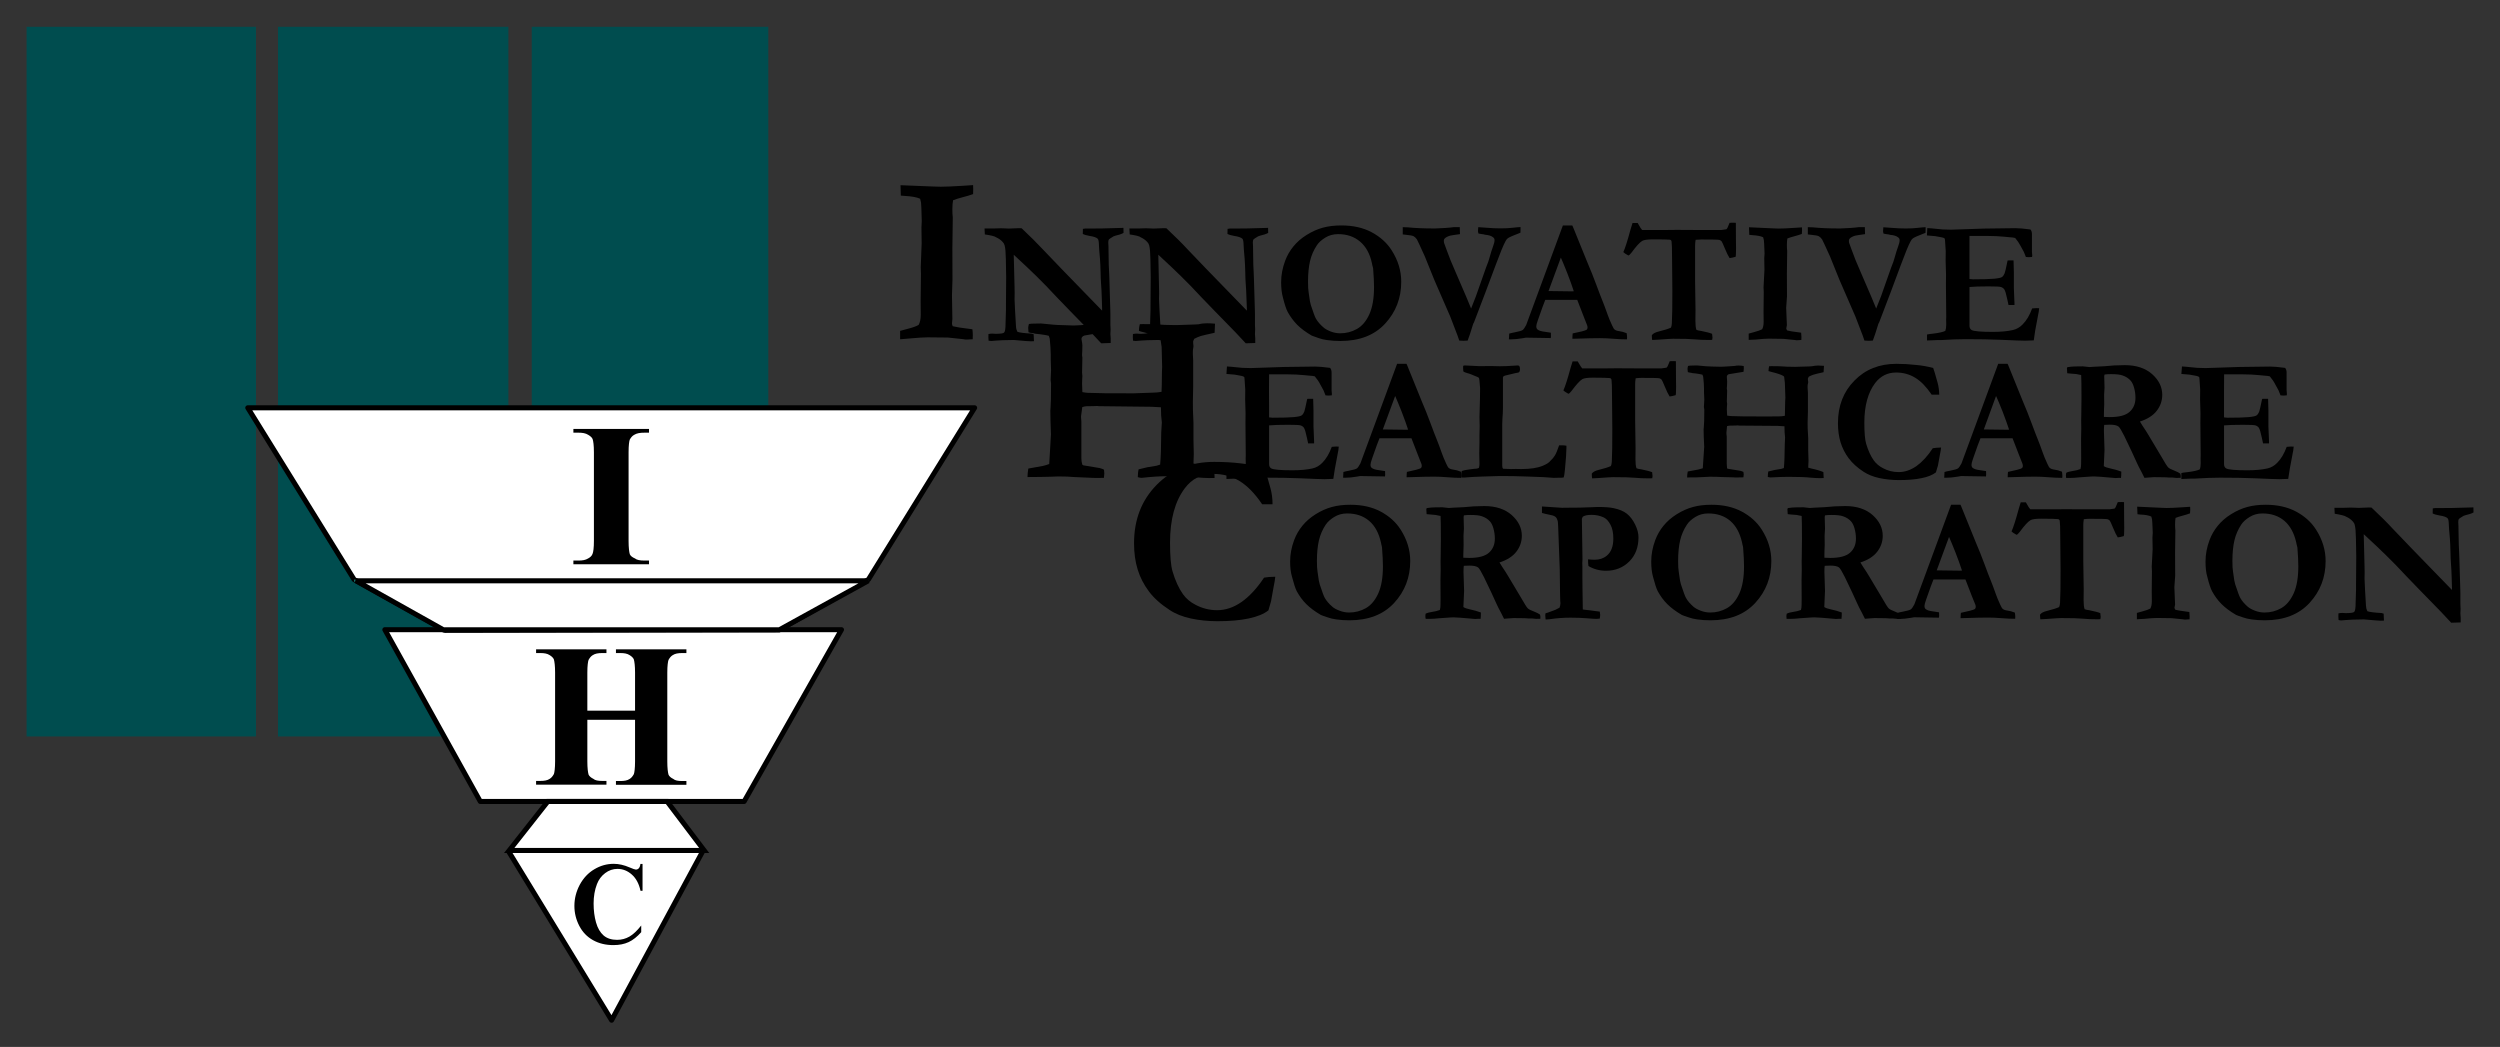 <?xml version="1.0" encoding="utf-8"?>
<!-- Generator: Adobe Illustrator 25.2.1, SVG Export Plug-In . SVG Version: 6.00 Build 0)  -->
<svg version="1.1" xmlns="http://www.w3.org/2000/svg" xmlns:xlink="http://www.w3.org/1999/xlink" x="0px" y="0px"
	 viewBox="0 0 247.3 103.56" style="enable-background:new 0 0 247.3 103.56;" xml:space="preserve">
<rect x="0" y="0" width="247.3" height="103.56" fill="#333333" stroke="none"/>
<style type="text/css">
	.st0{fill:#004D4F;}
	
		.st1{fill-rule:evenodd;clip-rule:evenodd;fill:#FFFFFF;stroke:#000000;stroke-width:0.5;stroke-linejoin:round;stroke-miterlimit:2.613;}
	.st2{fill:none;stroke:#1D7F78;stroke-width:0.216;stroke-linejoin:round;stroke-miterlimit:2.613;}
	.st3{fill-rule:evenodd;clip-rule:evenodd;}
	.st4{fill:none;stroke:#009BC0;stroke-width:0.216;stroke-linejoin:round;stroke-miterlimit:2.613;}
	.st5{fill-rule:evenodd;clip-rule:evenodd;fill:#FFFFFF;stroke:#000000;stroke-width:0.5;stroke-miterlimit:2.613;}
</style>
<g id="temp">
</g>
<g id="Layer_1">
	<g>
		<g>
			<rect x="2.63" y="2.65" class="st0" width="22.69" height="70.2"/>
			<rect x="27.5" y="2.65" class="st0" width="22.79" height="70.2"/>
			<rect x="52.6" y="2.65" class="st0" width="23.4" height="70.2"/>
		</g>
		<polygon class="st1" points="54.35,79.28 65.75,79.23 69.55,84.14 60.5,100.92 50.36,84.3 54.35,79.28 		"/>
		<polygon class="st1" points="38.07,62.29 83.24,62.29 73.61,79.28 47.51,79.28 38.07,62.29 		"/>
		<polygon class="st1" points="24.51,40.34 96.41,40.34 85.9,57.33 77.09,62.29 44.02,62.35 35.03,57.33 24.51,40.34 		"/>
		<line class="st2" x1="35.03" y1="57.44" x2="85.9" y2="57.49"/>
		<path class="st3" d="M64.2,55.45v0.37h-7.48v-0.37h0.51c0.38,0,0.7-0.05,0.95-0.21c0.19-0.1,0.38-0.26,0.44-0.47
			c0.07-0.16,0.13-0.58,0.13-1.26v-8.78c0-0.68-0.06-1.1-0.13-1.3c-0.06-0.16-0.25-0.31-0.44-0.42c-0.25-0.16-0.57-0.21-0.95-0.21
			h-0.51v-0.37h7.48v0.37h-0.44c-0.45,0-0.76,0.05-1.02,0.21c-0.19,0.1-0.32,0.26-0.44,0.47c-0.06,0.15-0.12,0.57-0.12,1.25v8.78
			c0,0.68,0.06,1.1,0.12,1.31c0.06,0.16,0.25,0.31,0.51,0.42c0.19,0.16,0.51,0.21,0.95,0.21H64.2L64.2,55.45z"/>
		<path class="st3" d="M58.1,71.18v4.13c0,0.68,0.06,1.1,0.12,1.31c0.06,0.15,0.24,0.31,0.47,0.42c0.18,0.16,0.47,0.21,0.89,0.21
			h0.41v0.37h-6.96v-0.37h0.41c0.41,0,0.71-0.05,0.94-0.21c0.18-0.11,0.29-0.26,0.41-0.47c0.06-0.16,0.12-0.58,0.12-1.25v-8.78
			c0-0.68-0.06-1.1-0.12-1.31c-0.06-0.16-0.23-0.31-0.41-0.42c-0.24-0.16-0.53-0.21-0.94-0.21h-0.41v-0.37h6.96v0.37h-0.41
			c-0.41,0-0.71,0.05-0.95,0.21c-0.18,0.11-0.29,0.26-0.41,0.47c-0.06,0.16-0.12,0.58-0.12,1.26v3.76h4.72v-3.76
			c0-0.68-0.06-1.1-0.12-1.31c-0.06-0.16-0.23-0.31-0.41-0.42c-0.24-0.16-0.53-0.21-0.94-0.21h-0.42v-0.37h6.97v0.37h-0.41
			c-0.41,0-0.71,0.05-0.95,0.21c-0.18,0.11-0.29,0.26-0.41,0.47c-0.06,0.16-0.12,0.58-0.12,1.26v8.78c0,0.68,0.06,1.1,0.12,1.31
			c0.06,0.15,0.23,0.31,0.47,0.42c0.18,0.16,0.47,0.21,0.89,0.21h0.41v0.37h-6.97v-0.37h0.42c0.41,0,0.71-0.05,0.94-0.21
			c0.18-0.11,0.29-0.26,0.41-0.47c0.06-0.16,0.12-0.58,0.12-1.25v-4.13H58.1L58.1,71.18z"/>
		<line class="st4" x1="50.49" y1="84.19" x2="69.49" y2="84.19"/>
		<path d="M63.56,85.45v2.67h-0.2c-0.15-0.7-0.44-1.24-0.86-1.61c-0.42-0.37-0.89-0.56-1.42-0.56c-0.44,0-0.85,0.14-1.22,0.42
			c-0.37,0.28-0.64,0.64-0.81,1.09c-0.22,0.57-0.33,1.21-0.33,1.91c0,0.69,0.08,1.32,0.24,1.88c0.16,0.57,0.41,0.99,0.75,1.29
			c0.34,0.29,0.79,0.43,1.33,0.43c0.45,0,0.85-0.11,1.22-0.32c0.37-0.21,0.76-0.58,1.17-1.1v0.66c-0.4,0.45-0.81,0.78-1.24,0.98
			c-0.43,0.2-0.93,0.3-1.51,0.3c-0.76,0-1.43-0.16-2.02-0.49c-0.59-0.33-1.04-0.8-1.36-1.42c-0.32-0.62-0.48-1.27-0.48-1.97
			c0-0.73,0.18-1.43,0.53-2.09c0.36-0.66,0.83-1.17,1.44-1.53c0.6-0.36,1.24-0.54,1.92-0.54c0.5,0,1.03,0.12,1.58,0.36
			c0.32,0.14,0.53,0.21,0.61,0.21c0.11,0,0.21-0.04,0.29-0.13c0.08-0.09,0.14-0.23,0.16-0.43H63.56z"/>
		<polygon class="st5" points="35.21,57.45 85.89,57.45 77.09,62.3 43.86,62.3 35.21,57.45 		"/>
		<polygon class="st5" points="50.37,84.13 69.66,84.13 65.99,79.28 54.19,79.28 50.37,84.13 		"/>
		<g>
			<path d="M89.04,33.56v-0.83c0.15-0.05,0.4-0.11,0.74-0.2c0.48-0.12,0.85-0.25,1.09-0.39c0.14-0.24,0.21-0.58,0.21-1.01
				l-0.01-1.38l0.03-2.67l-0.02-0.63c0.06-1.55,0.09-2.34,0.09-2.39l-0.02-1.56l0.03-0.63l-0.04-1.33l-0.03-0.5
				c-0.01-0.08-0.04-0.2-0.09-0.38c-0.31-0.15-0.82-0.24-1.51-0.28c-0.17-0.01-0.3-0.02-0.4-0.03l-0.03-1.03l3.24,0.13
				c0.4,0.01,0.65,0.02,0.75,0.02c0.45,0,1.16-0.03,2.14-0.09c0.55-0.04,0.9-0.06,1.05-0.07c0,0.15,0.01,0.27,0.01,0.38
				c0,0.13,0,0.3-0.01,0.51c-0.3,0.11-0.64,0.21-1.03,0.31c-0.39,0.1-0.7,0.2-0.95,0.3c-0.04,0.2-0.07,0.5-0.07,0.88
				c0,0.34,0.01,0.61,0.04,0.82c-0.02,1.32-0.04,2.34-0.04,3.04l0.01,3.09l-0.05,1.57l0.04,2.34L94.17,32
				c0,0.06,0.02,0.15,0.07,0.27c0.46,0.1,0.88,0.17,1.26,0.21c0.07,0.01,0.3,0.04,0.69,0.09c0.03,0.23,0.04,0.43,0.04,0.59
				c0,0.09,0,0.22-0.01,0.4c-0.1,0-0.17,0-0.23,0.01c-0.24,0.02-0.38,0.02-0.42,0.02c-0.05,0-0.15-0.01-0.29-0.04
				c-0.11-0.01-0.61-0.07-1.51-0.16l-2.01-0.02c-0.4,0-0.98,0.04-1.75,0.11C89.52,33.53,89.19,33.55,89.04,33.56z"/>
			<path d="M97.42,23.19l-0.03-0.59h0.7h0.24c0.33-0.01,0.56-0.02,0.69-0.02c0.06,0,0.26,0.01,0.58,0.02
				c0.07,0.01,0.13,0.01,0.18,0.01c0.05,0,0.22-0.01,0.52-0.02c0.3-0.02,0.46-0.02,0.5-0.02c0.06,0,0.14,0,0.26,0.01
				c0.85,0.8,1.54,1.49,2.08,2.07c0.54,0.58,2.5,2.61,5.88,6.08V30.5l-0.03-1c-0.02-0.59-0.04-1.05-0.07-1.39
				c-0.03-0.34-0.04-0.75-0.05-1.22c-0.01-0.47-0.03-0.9-0.06-1.29c-0.07-0.75-0.1-1.19-0.1-1.3c-0.01-0.37-0.04-0.6-0.12-0.68
				c-0.12-0.12-0.38-0.22-0.8-0.28c-0.3-0.05-0.53-0.12-0.68-0.2l0.01-0.5l0.21-0.03l1.63-0.01l1.82-0.05
				c0.12-0.01,0.24-0.01,0.35-0.01l0.01,0.5c-0.13,0.07-0.25,0.12-0.38,0.16c-0.35,0.09-0.55,0.15-0.61,0.18
				c-0.28,0.17-0.43,0.27-0.45,0.3c-0.05,0.07-0.07,0.18-0.07,0.32c0,0.04,0.01,0.16,0.02,0.36c0,0.1,0.01,0.34,0.01,0.72
				c0,0.83,0.03,1.49,0.06,1.98c0.01,0.15,0.02,0.33,0.02,0.53l0.09,3.03c0,0.21,0.01,0.36,0.01,0.45v1.06l0.02,0.45l-0.02,0.47
				c0.02,0.24,0.03,0.38,0.03,0.42v0.46l-0.94,0.03l-0.99-1.06l-2.02-2.07l-1.41-1.46l-1.04-1.1c-0.67-0.69-1.29-1.29-1.84-1.81
				l-1.35-1.26l0.08,3.19c0,0.19,0.01,0.39,0.01,0.6l-0.01,0.61l0.05,1.12c0.02,0.47,0.05,0.98,0.09,1.53
				c0.01,0.15,0.02,0.25,0.04,0.31c0.02,0.06,0.05,0.15,0.1,0.26c0.21,0.08,0.68,0.14,1.4,0.18c0.05,0.01,0.12,0.03,0.21,0.06
				l0.03,0.69l-0.32,0.01c-0.18,0-0.73-0.04-1.67-0.13c-0.88,0.01-1.46,0.03-1.75,0.06c-0.29,0.03-0.45,0.04-0.48,0.04
				c-0.07,0-0.16-0.01-0.27-0.03c-0.01-0.13-0.02-0.25-0.02-0.35c0-0.06,0-0.17,0.01-0.31c0.16-0.03,0.28-0.04,0.38-0.04
				c0.03,0,0.14,0.01,0.32,0.02c0.47,0,0.75-0.04,0.83-0.11c0.09-0.07,0.13-0.26,0.15-0.58c0.03-0.91,0.05-1.46,0.05-1.67v-0.47
				l0.02-2.79l-0.03-1.74c-0.01-0.66-0.05-1.12-0.12-1.38c-0.03-0.13-0.1-0.25-0.19-0.34c-0.19-0.21-0.41-0.36-0.64-0.46
				C98.39,23.36,98.02,23.28,97.42,23.19z"/>
			<path d="M111.75,23.19l-0.03-0.59h0.7h0.24c0.33-0.01,0.56-0.02,0.68-0.02c0.07,0,0.26,0.01,0.58,0.02
				c0.07,0.01,0.13,0.01,0.18,0.01c0.05,0,0.22-0.01,0.52-0.02c0.3-0.02,0.46-0.02,0.5-0.02c0.06,0,0.15,0,0.26,0.01
				c0.85,0.8,1.55,1.49,2.08,2.07c0.54,0.58,2.5,2.61,5.88,6.08V30.5l-0.04-1c-0.02-0.59-0.04-1.05-0.07-1.39
				c-0.03-0.34-0.04-0.75-0.05-1.22c-0.01-0.47-0.03-0.9-0.06-1.29c-0.07-0.75-0.1-1.19-0.1-1.3c-0.01-0.37-0.04-0.6-0.12-0.68
				c-0.12-0.12-0.38-0.22-0.8-0.28c-0.3-0.05-0.53-0.12-0.68-0.2l0.01-0.5l0.21-0.03l1.63-0.01l1.82-0.05
				c0.12-0.01,0.24-0.01,0.35-0.01l0.01,0.5c-0.13,0.07-0.26,0.12-0.39,0.16c-0.35,0.09-0.55,0.15-0.61,0.18
				c-0.28,0.17-0.43,0.27-0.45,0.3c-0.05,0.07-0.07,0.18-0.07,0.32c0,0.04,0.01,0.16,0.02,0.36c0,0.1,0.01,0.34,0.01,0.72
				c0,0.83,0.03,1.49,0.06,1.98c0.01,0.15,0.02,0.33,0.02,0.53l0.09,3.03c0,0.21,0.01,0.36,0.01,0.45v1.06l0.02,0.45l-0.02,0.47
				c0.02,0.24,0.03,0.38,0.03,0.42v0.46l-0.94,0.03l-0.99-1.06l-2.02-2.07l-1.41-1.46l-1.04-1.1c-0.68-0.69-1.29-1.29-1.84-1.81
				l-1.35-1.26l0.07,3.19c0.01,0.19,0.01,0.39,0.01,0.6l-0.01,0.61l0.05,1.12c0.02,0.47,0.05,0.98,0.09,1.53
				c0.01,0.15,0.02,0.25,0.04,0.31c0.02,0.06,0.05,0.15,0.1,0.26c0.21,0.08,0.68,0.14,1.4,0.18c0.05,0.01,0.12,0.03,0.21,0.06
				l0.03,0.69l-0.32,0.01c-0.18,0-0.73-0.04-1.67-0.13c-0.88,0.01-1.46,0.03-1.75,0.06c-0.29,0.03-0.45,0.04-0.48,0.04
				c-0.07,0-0.16-0.01-0.27-0.03c-0.01-0.13-0.02-0.25-0.02-0.35c0-0.06,0-0.17,0.01-0.31c0.15-0.03,0.28-0.04,0.38-0.04
				c0.03,0,0.14,0.01,0.33,0.02c0.47,0,0.74-0.04,0.83-0.11c0.09-0.07,0.13-0.26,0.15-0.58c0.03-0.91,0.05-1.46,0.05-1.67v-0.47
				l0.02-2.79l-0.03-1.74c-0.01-0.66-0.05-1.12-0.12-1.38c-0.03-0.13-0.1-0.25-0.19-0.34c-0.19-0.21-0.41-0.36-0.64-0.46
				C112.72,23.36,112.35,23.28,111.75,23.19z"/>
			<path d="M126.73,27.92c0-0.71,0.13-1.41,0.4-2.13c0.19-0.51,0.46-0.98,0.81-1.41c0.35-0.43,0.78-0.81,1.31-1.14
				s1.06-0.57,1.61-0.72c0.55-0.15,1.16-0.22,1.83-0.22c1.15,0,2.14,0.22,2.99,0.67c0.84,0.45,1.51,1.04,1.99,1.8
				c0.63,0.99,0.94,2.02,0.94,3.1c0,1.61-0.53,2.99-1.59,4.14c-1.06,1.15-2.54,1.72-4.43,1.72c-0.47,0-0.91-0.03-1.32-0.09
				c-0.31-0.04-0.58-0.11-0.81-0.19c-0.42-0.14-0.65-0.23-0.7-0.25c-0.6-0.35-1.08-0.71-1.45-1.08c-0.36-0.37-0.67-0.79-0.93-1.26
				c-0.14-0.26-0.3-0.73-0.47-1.42C126.79,29.02,126.73,28.51,126.73,27.92z M132.36,23.16c-0.48,0-0.9,0.12-1.27,0.35
				c-0.37,0.23-0.65,0.48-0.83,0.76c-0.31,0.47-0.54,0.99-0.67,1.55c-0.13,0.56-0.2,1.24-0.2,2.04c0,0.49,0.02,0.84,0.06,1.05
				c0.01,0.07,0.03,0.18,0.05,0.35c0.05,0.42,0.11,0.73,0.17,0.92c0.24,0.72,0.4,1.17,0.5,1.34c0.17,0.29,0.41,0.58,0.74,0.86
				c0.16,0.15,0.4,0.28,0.72,0.41c0.31,0.12,0.63,0.18,0.94,0.18c0.59,0,1.15-0.14,1.66-0.43c0.51-0.29,0.92-0.77,1.23-1.46
				c0.31-0.69,0.46-1.58,0.46-2.69c0-0.46-0.03-1.07-0.09-1.85l-0.04-0.16c-0.02-0.04-0.04-0.16-0.08-0.35
				c-0.2-0.93-0.59-1.64-1.17-2.13C133.95,23.4,133.23,23.16,132.36,23.16z"/>
			<path d="M138.76,23.19v-0.72c0.29,0.01,0.46,0.01,0.52,0.02c0.68,0.07,1.57,0.11,2.68,0.11c0.17,0,0.5-0.02,1.01-0.05
				c0.37-0.03,0.64-0.05,0.82-0.08h0.61c0.01,0.41,0.02,0.63,0.02,0.69c-0.55,0.08-0.88,0.12-0.97,0.15
				c-0.24,0.07-0.42,0.16-0.54,0.28c-0.06,0.06-0.09,0.14-0.09,0.23c0,0.06,0.01,0.13,0.02,0.19l0.27,0.74
				c0.2,0.58,0.52,1.37,0.96,2.36l0.95,2.2c0.18,0.43,0.35,0.83,0.5,1.21L146,29.3l0.99-2.81l0.23-0.6
				c0.03-0.08,0.06-0.21,0.11-0.36c0.14-0.51,0.26-0.89,0.36-1.15c0.1-0.26,0.15-0.47,0.15-0.64c0-0.11-0.05-0.2-0.16-0.28
				c-0.16-0.13-0.42-0.21-0.78-0.24c-0.08-0.03-0.18-0.05-0.31-0.06c-0.13-0.02-0.24-0.04-0.34-0.06c-0.03-0.11-0.05-0.19-0.05-0.25
				c0-0.07,0.01-0.2,0.03-0.38c0.1,0,0.38,0.02,0.85,0.06c0.47,0.04,0.92,0.06,1.37,0.06c0.46,0,0.85-0.02,1.17-0.06
				c0.32-0.04,0.59-0.06,0.79-0.07v0.26c0,0.07,0,0.16-0.01,0.3c-0.71,0.27-1.12,0.45-1.25,0.55c-0.08,0.06-0.15,0.15-0.22,0.28
				c-0.21,0.38-0.53,1.16-0.96,2.32L146.91,29c-0.1,0.27-0.21,0.56-0.33,0.86c-0.12,0.3-0.24,0.64-0.38,1
				c-0.03,0.09-0.16,0.43-0.39,1.02l-0.08,0.15c-0.24,0.8-0.43,1.35-0.55,1.66c-0.22,0.01-0.35,0.02-0.4,0.02
				c-0.1,0-0.25-0.01-0.43-0.02c-0.06-0.17-0.12-0.34-0.18-0.52c-0.06-0.18-0.3-0.79-0.71-1.85l-1.57-3.61l-0.94-2.33
				c-0.48-1.06-0.74-1.62-0.79-1.7c-0.1-0.14-0.2-0.24-0.32-0.31c-0.12-0.06-0.36-0.11-0.73-0.14L138.76,23.19z"/>
			<path d="M149.26,33.59l0.03-0.59c0.11-0.03,0.29-0.08,0.56-0.13c0.43-0.08,0.69-0.16,0.78-0.23c0.09-0.07,0.2-0.23,0.34-0.49
				l1.67-4.53l1.96-5.32c0.19,0,0.37,0,0.54,0h0.39l0.07,0.15l1.43,3.52c0.32,0.75,0.61,1.47,0.87,2.18
				c0.26,0.7,0.48,1.28,0.66,1.72c0.11,0.27,0.26,0.67,0.45,1.21c0.1,0.29,0.25,0.66,0.45,1.09c0.11,0.24,0.19,0.38,0.25,0.42
				c0.1,0.09,0.26,0.14,0.48,0.17c0.22,0.03,0.46,0.09,0.72,0.2c0.03,0.19,0.04,0.33,0.04,0.42c0,0.04,0,0.1-0.01,0.19
				c-0.41,0-0.85-0.02-1.34-0.06c-0.49-0.04-0.93-0.06-1.32-0.06c-0.43,0-0.75,0-0.94,0.01l-1.4,0.04l-0.4,0.01
				c0-0.18,0.01-0.36,0.03-0.53l0.91-0.2c0.27-0.07,0.43-0.13,0.48-0.17c0.05-0.06,0.08-0.12,0.08-0.2c0-0.07-0.01-0.15-0.04-0.23
				l-0.33-0.84l-0.65-1.68h-3.16c-0.12,0.27-0.36,0.94-0.73,2c-0.11,0.3-0.16,0.51-0.16,0.61c0,0.15,0.04,0.25,0.12,0.32
				c0.13,0.11,0.37,0.19,0.73,0.23c0.05,0.01,0.25,0.04,0.59,0.09c0.01,0.17,0.01,0.29,0.01,0.36c0,0.05-0.01,0.11-0.02,0.17
				c-0.34,0-1.16-0.01-2.46-0.04l-0.34,0.06c-0.41,0.07-0.81,0.11-1.18,0.11H149.26z M153.18,28.79c1.29,0.02,2.05,0.03,2.29,0.03
				l0.21-0.01c-0.16-0.51-0.38-1.1-0.64-1.78c-0.27-0.68-0.48-1.19-0.64-1.55L153.18,28.79z"/>
			<path d="M161.49,22.06h0.51c0.04,0.06,0.07,0.11,0.08,0.14c0.15,0.28,0.27,0.46,0.36,0.55c0.07,0,0.45,0,1.13,0
				c0.42,0,0.8,0,1.13,0h0.16l1-0.01l1.87,0.01h2.55l0.49-0.07c0.07-0.05,0.15-0.19,0.23-0.42c0.02-0.05,0.05-0.12,0.09-0.22
				l0.37-0.01c0.05,0,0.14,0,0.25,0.01c0.01,0.39,0.01,0.99,0.01,1.78l0.01,0.76l-0.01,0.44c0,0.15-0.01,0.28-0.03,0.38
				c-0.23,0.07-0.43,0.11-0.6,0.13c-0.14-0.22-0.3-0.54-0.47-0.96c-0.17-0.42-0.28-0.65-0.32-0.7c-0.07-0.07-0.14-0.12-0.23-0.14
				c-0.13-0.03-0.72-0.04-1.76-0.04c-0.16,0-0.35,0.01-0.58,0.03c-0.03,0.22-0.05,0.4-0.05,0.55v1.14v2.51l0.04,2.71l-0.01,1.11
				c0,0.39,0.03,0.69,0.1,0.89c0.09,0.04,0.25,0.08,0.49,0.11c0.04,0.01,0.25,0.05,0.62,0.14c0.17,0.04,0.31,0.09,0.44,0.14
				c0.03,0.21,0.04,0.33,0.04,0.38c0,0.05-0.01,0.13-0.03,0.22c-0.12,0.01-0.22,0.01-0.29,0.01c-0.57,0-1.05-0.02-1.44-0.06
				c-0.39-0.04-1.11-0.06-2.15-0.06c-0.17,0-0.65,0.03-1.45,0.09c-0.31,0.02-0.52,0.03-0.61,0.03c-0.01-0.08-0.01-0.15-0.02-0.2
				l-0.01-0.2v-0.07c0.12-0.17,0.35-0.29,0.69-0.37c0.57-0.14,0.97-0.27,1.2-0.38c0.05-0.11,0.08-0.25,0.09-0.43
				c0.04-0.68,0.05-1.77,0.05-3.26l-0.03-3.23c0-0.89-0.02-1.43-0.05-1.61c-0.01-0.05-0.03-0.09-0.06-0.12
				c-0.03-0.03-0.07-0.04-0.12-0.05c-0.17-0.02-0.73-0.03-1.68-0.03c-0.52,0-0.87,0.05-1.04,0.15c-0.24,0.14-0.6,0.53-1.07,1.17
				c-0.14,0.18-0.24,0.27-0.31,0.27c-0.26-0.14-0.42-0.25-0.49-0.33c0.17-0.37,0.41-1.11,0.71-2.23
				C161.39,22.4,161.46,22.18,161.49,22.06z"/>
			<path d="M172.98,33.62V33c0.11-0.04,0.29-0.08,0.54-0.15c0.35-0.09,0.62-0.19,0.79-0.28c0.1-0.18,0.15-0.42,0.15-0.73l-0.01-1.01
				l0.02-1.95l-0.02-0.46c0.06-1.13,0.09-1.71,0.09-1.74l-0.02-1.14l0.03-0.46l-0.04-0.97l-0.03-0.37
				c-0.01-0.06-0.03-0.15-0.07-0.27c-0.22-0.11-0.58-0.18-1.08-0.21c-0.12-0.01-0.21-0.02-0.29-0.03l-0.03-0.75l2.37,0.11
				c0.29,0.01,0.47,0.02,0.55,0.02c0.32,0,0.85-0.02,1.56-0.07c0.4-0.03,0.66-0.05,0.76-0.05c0.01,0.11,0.01,0.2,0.01,0.27
				c0,0.1-0.01,0.22-0.02,0.38c-0.22,0.08-0.46,0.16-0.74,0.23c-0.28,0.07-0.51,0.15-0.69,0.22c-0.03,0.15-0.05,0.36-0.05,0.64
				c0,0.25,0.01,0.45,0.03,0.6c-0.02,0.96-0.03,1.7-0.03,2.22l0.01,2.26l-0.08,1.14l0.07,1.71l-0.06,0.33c0,0.04,0.03,0.11,0.09,0.2
				c0.33,0.07,0.62,0.13,0.89,0.15c0.05,0.01,0.21,0.03,0.49,0.07c0.02,0.17,0.03,0.31,0.03,0.43c0,0.06,0,0.16-0.01,0.29
				c-0.07,0-0.12,0-0.16,0.01c-0.18,0.01-0.28,0.02-0.3,0.02c-0.04,0-0.11-0.01-0.21-0.03c-0.08-0.01-0.44-0.05-1.1-0.11l-1.46-0.02
				c-0.29,0-0.71,0.03-1.27,0.09C173.33,33.6,173.09,33.62,172.98,33.62z"/>
			<path d="M178.83,23.19v-0.72c0.29,0.01,0.46,0.01,0.52,0.02c0.68,0.07,1.57,0.11,2.68,0.11c0.17,0,0.5-0.02,1.01-0.05
				c0.37-0.03,0.64-0.05,0.82-0.08h0.61c0.01,0.41,0.02,0.63,0.02,0.69c-0.55,0.08-0.88,0.12-0.97,0.15
				c-0.24,0.07-0.42,0.16-0.54,0.28c-0.06,0.06-0.09,0.14-0.09,0.23c0,0.06,0.01,0.13,0.02,0.19l0.27,0.74
				c0.2,0.58,0.52,1.37,0.96,2.36l0.95,2.2c0.18,0.43,0.35,0.83,0.5,1.21l0.48-1.21l0.99-2.81l0.23-0.6
				c0.03-0.08,0.06-0.21,0.11-0.36c0.14-0.51,0.26-0.89,0.36-1.15c0.1-0.26,0.15-0.47,0.15-0.64c0-0.11-0.05-0.2-0.16-0.28
				c-0.16-0.13-0.42-0.21-0.78-0.24c-0.08-0.03-0.18-0.05-0.31-0.06c-0.13-0.02-0.24-0.04-0.34-0.06c-0.03-0.11-0.05-0.19-0.05-0.25
				c0-0.07,0.01-0.2,0.03-0.38c0.1,0,0.38,0.02,0.85,0.06c0.47,0.04,0.92,0.06,1.37,0.06c0.46,0,0.85-0.02,1.17-0.06
				c0.32-0.04,0.59-0.06,0.79-0.07v0.26c0,0.07,0,0.16-0.01,0.3c-0.71,0.27-1.12,0.45-1.25,0.55c-0.08,0.06-0.15,0.15-0.22,0.28
				c-0.21,0.38-0.53,1.16-0.96,2.32L186.99,29c-0.1,0.27-0.21,0.56-0.33,0.86c-0.12,0.3-0.24,0.64-0.38,1
				c-0.03,0.09-0.16,0.43-0.39,1.02l-0.08,0.15c-0.24,0.8-0.43,1.35-0.55,1.66c-0.22,0.01-0.35,0.02-0.4,0.02
				c-0.1,0-0.25-0.01-0.43-0.02c-0.06-0.17-0.12-0.34-0.18-0.52c-0.06-0.18-0.3-0.79-0.71-1.85l-1.57-3.61l-0.94-2.33
				c-0.48-1.06-0.74-1.62-0.79-1.7c-0.1-0.14-0.2-0.24-0.32-0.31c-0.12-0.06-0.36-0.11-0.73-0.14L178.83,23.19z"/>
			<path d="M190.65,22.56c0.31,0.02,0.59,0.04,0.82,0.07c0.44,0.06,0.94,0.09,1.52,0.09c0.2,0,0.71-0.02,1.53-0.05
				c1.23-0.05,2.34-0.08,3.34-0.08l1.5-0.02c0.34,0,0.83,0.04,1.49,0.13c0.1,0.11,0.15,0.27,0.15,0.46v1.76l0.03,0.35
				c0,0.03-0.01,0.08-0.02,0.15l-0.33,0.02c-0.04,0-0.13-0.01-0.28-0.02c-0.05-0.11-0.12-0.28-0.2-0.5l-0.33-0.6
				c-0.13-0.25-0.3-0.51-0.53-0.78c-0.14-0.04-0.32-0.06-0.53-0.07c-0.05-0.01-0.22-0.02-0.51-0.05c-0.52-0.05-1.07-0.08-1.67-0.08
				c-0.68,0-1.28,0-1.81,0c0,0.14,0,0.71,0,1.71l0,1.46v1.09c0.14,0.02,0.25,0.03,0.35,0.03c0.98,0,1.68-0.02,2.1-0.06
				c0.42-0.04,0.68-0.1,0.77-0.17c0.1-0.07,0.19-0.2,0.26-0.37c0.05-0.13,0.15-0.55,0.29-1.26l0.11-0.01h0.48
				c0.02,0.51,0.03,0.89,0.03,1.16c0,0.6,0,0.99,0,1.16c0,0.17,0,0.31,0,0.4c0,0.15,0.01,0.4,0.03,0.74
				c0.02,0.34,0.03,0.59,0.03,0.76v0.19h-0.59c-0.02-0.09-0.06-0.28-0.12-0.56c-0.11-0.53-0.21-0.86-0.3-0.99
				c-0.07-0.1-0.18-0.18-0.33-0.23c-0.11-0.04-0.52-0.06-1.23-0.06c-0.84,0-1.46,0.02-1.88,0.06c0,0.15,0,0.24,0,0.29
				c0,0.68,0,1.24,0,1.69v1.84c0,0.21,0.07,0.36,0.22,0.44c0.23,0.12,0.93,0.18,2.09,0.18c0.77,0,1.43-0.06,1.97-0.18
				c0.37-0.08,0.7-0.27,0.98-0.56c0.38-0.38,0.69-0.9,0.94-1.58c0.17-0.02,0.31-0.03,0.42-0.03c0.06,0,0.15,0,0.27,0.01
				c-0.02,0.14-0.03,0.26-0.04,0.36l-0.05,0.25l-0.3,1.6l-0.14,0.97c-0.36,0.02-0.65,0.03-0.86,0.03c-0.31,0-1.14-0.03-2.48-0.09
				c-0.95-0.04-2.09-0.06-3.42-0.06c-0.66,0-1.48,0.03-2.45,0.09h-0.35l-1,0.04v-0.59c0.1-0.03,0.31-0.06,0.62-0.09
				c0.57-0.07,0.97-0.16,1.19-0.27c0.06-0.17,0.09-0.37,0.09-0.62c0-0.1,0-0.26-0.01-0.5l0.01-0.26l-0.03-3.22l0.01-0.96l-0.04-1.37
				l0.01-0.96l-0.07-1.06c0-0.03-0.01-0.09-0.02-0.17c-0.05-0.06-0.14-0.1-0.25-0.12c-0.06-0.01-0.14-0.03-0.25-0.05
				c-0.31-0.07-0.62-0.11-0.91-0.12c-0.1-0.01-0.22-0.02-0.36-0.03L190.65,22.56z"/>
		</g>
		<g>
			<path d="M101.64,47.19c0-0.24,0.03-0.52,0.08-0.84l1.44-0.26c0.18-0.04,0.39-0.1,0.63-0.19l0.17-2.92
				c-0.04-1.05-0.06-1.84-0.06-2.36l0.02-0.28c0.03-0.32,0.05-1.12,0.05-2.41l-0.04-0.34l0.04-0.98l-0.03-1.02v-0.5
				c0-0.45-0.04-0.98-0.1-1.59c-0.01-0.05-0.04-0.15-0.09-0.28c-0.06-0.02-0.13-0.04-0.2-0.05c-0.07-0.01-0.15-0.02-0.22-0.04
				c-0.3-0.05-0.62-0.09-0.95-0.12l-0.17-0.05c-0.21-0.02-0.37-0.05-0.47-0.09c-0.02-0.23-0.03-0.37-0.03-0.43
				c0-0.09,0.02-0.22,0.07-0.39c0.15-0.03,0.36-0.04,0.63-0.04c0.27,0,0.46,0,0.57-0.01c0.92,0.1,1.61,0.16,2.05,0.16
				c0.21,0,0.41,0.01,0.62,0.02c0.21,0.01,0.39,0.02,0.55,0.02c0.25,0,0.86-0.04,1.83-0.12c0.16-0.04,0.33-0.06,0.52-0.06
				c0.28,0,0.51,0.02,0.7,0.05c0.01,0.16,0.01,0.28,0.01,0.34c0,0.12-0.02,0.27-0.04,0.45l-1.95,0.33c-0.2,0.08-0.29,0.19-0.29,0.34
				l0.07,0.43l0.02,0.19l-0.01,0.52l-0.02,0.4v0.09c0.02,0.09,0.03,0.16,0.03,0.22l-0.03,1.49c0.02,0.14,0.03,0.25,0.03,0.32
				c0,0.04-0.01,0.16-0.02,0.38c-0.01,0.12-0.01,0.26-0.01,0.39c0,0.12,0.01,0.39,0.03,0.83c0.21,0.04,0.39,0.06,0.53,0.07
				l1.67,0.04h0.81l2.03,0.01l1.98-0.07c0.26,0,0.53-0.03,0.81-0.08c0.02-0.26,0.03-0.91,0.04-1.94l0.02-0.52l-0.05-1.97l-0.12-0.81
				c-0.02-0.05-0.07-0.1-0.16-0.15c-0.26-0.16-0.79-0.33-1.57-0.52c-0.14-0.03-0.28-0.07-0.4-0.12c0.01-0.27,0.04-0.49,0.09-0.66
				c0.17-0.01,0.27-0.01,0.3-0.01l1.1,0.01c0.7,0.06,1.42,0.09,2.14,0.09c0.17,0,0.3,0,0.4-0.01l1.47-0.05
				c0.13-0.01,0.27-0.02,0.4-0.02c0.27-0.07,0.55-0.1,0.84-0.1c0.22,0,0.48,0.01,0.79,0.04c-0.01,0.33-0.02,0.63-0.04,0.9
				c-0.7,0.15-1.15,0.26-1.37,0.32c-0.21,0.07-0.43,0.16-0.65,0.28l-0.1,0.23v0.2l0.03,0.3l-0.02,0.15
				c-0.03,0.16-0.04,0.29-0.04,0.38v0.29c0.02,0.35,0.03,0.55,0.03,0.59v1.49v1.12l-0.03,1.49c-0.01,0.34,0.01,1.05,0.06,2.11v1.66
				l0.03,1.38c0,0.26-0.01,0.57-0.03,0.94c0.16,0.05,0.31,0.09,0.44,0.12c0.71,0.16,1.25,0.32,1.62,0.48l0.03,0.83
				c-0.3,0.01-0.48,0.01-0.54,0.01c-0.37,0-0.78-0.03-1.25-0.07c-0.62-0.08-1.62-0.11-3.01-0.11c-0.62,0-1.43,0.05-2.41,0.16
				c-0.11,0-0.24-0.02-0.39-0.07c0.01-0.37,0.04-0.62,0.08-0.77l0.87-0.21l0.91-0.15c0.09-0.02,0.21-0.06,0.35-0.11
				c0.07-0.64,0.1-1.69,0.11-3.17l0.06-1c-0.06-0.42-0.09-0.92-0.09-1.5c-0.28-0.02-0.58-0.04-0.9-0.05l-5.23-0.06l-0.1-0.01
				l-0.08-0.01c-0.05,0-0.11,0-0.18,0.01c-0.2,0.01-0.36,0.01-0.5,0.01h-0.31c-0.14,0-0.3,0.03-0.48,0.09l-0.12,0.88v0.15
				c0.02,0.21,0.03,0.35,0.03,0.41v3.63c0,0.2,0.03,0.41,0.09,0.62l0.1,0.07l1.62,0.27c0.08,0.03,0.14,0.05,0.19,0.06
				c0.1,0.03,0.18,0.06,0.24,0.11c0.02,0.18,0.03,0.3,0.03,0.37c0,0.1-0.02,0.24-0.04,0.43c-0.27,0.01-0.5,0.01-0.69,0.01
				c-0.17,0-0.32,0-0.47-0.01c-0.07,0-0.13,0-0.19-0.01l-1.6-0.07c-0.38-0.04-0.91-0.06-1.59-0.06l-0.24,0.01
				c-0.32,0.01-0.5,0.02-0.56,0.02C103.37,47.17,102.64,47.19,101.64,47.19z"/>
			<path d="M121.37,36.25c0.31,0.02,0.59,0.04,0.82,0.07c0.44,0.06,0.94,0.09,1.52,0.09c0.2,0,0.71-0.02,1.53-0.05
				c1.23-0.05,2.34-0.08,3.34-0.08l1.5-0.02c0.34,0,0.83,0.04,1.49,0.13c0.1,0.11,0.15,0.27,0.15,0.46v1.76l0.03,0.35
				c0,0.03,0,0.08-0.02,0.15l-0.33,0.02c-0.04,0-0.14-0.01-0.28-0.02c-0.05-0.11-0.12-0.28-0.2-0.5l-0.33-0.6
				c-0.13-0.26-0.31-0.52-0.53-0.78c-0.14-0.04-0.32-0.06-0.53-0.07c-0.06-0.01-0.22-0.02-0.51-0.05c-0.52-0.05-1.07-0.08-1.67-0.08
				c-0.68,0-1.28,0-1.81,0c0,0.14-0.01,0.71-0.01,1.71l0.01,1.46v1.09c0.14,0.02,0.25,0.03,0.35,0.03c0.98,0,1.68-0.02,2.1-0.06
				c0.42-0.04,0.68-0.1,0.77-0.17c0.1-0.07,0.19-0.2,0.26-0.37c0.05-0.13,0.14-0.55,0.29-1.26l0.11-0.01h0.48
				c0.02,0.51,0.03,0.89,0.03,1.16c0,0.6,0,0.99,0,1.16c0,0.17,0,0.31,0,0.4c0,0.15,0.01,0.4,0.03,0.74
				c0.02,0.34,0.03,0.59,0.03,0.76v0.19h-0.59c-0.02-0.09-0.06-0.28-0.12-0.56c-0.11-0.53-0.21-0.86-0.3-0.99
				c-0.07-0.1-0.18-0.18-0.33-0.23c-0.11-0.04-0.52-0.06-1.23-0.06c-0.84,0-1.46,0.02-1.88,0.06c0,0.15,0,0.24,0,0.29
				c0,0.68,0,1.24,0,1.69v1.84c0,0.21,0.07,0.36,0.22,0.44c0.23,0.12,0.93,0.18,2.09,0.18c0.77,0,1.43-0.06,1.97-0.18
				c0.37-0.08,0.7-0.27,0.98-0.56c0.38-0.38,0.69-0.9,0.94-1.58c0.17-0.02,0.31-0.03,0.42-0.03c0.06,0,0.15,0,0.27,0.01
				c-0.02,0.14-0.03,0.26-0.04,0.36l-0.05,0.26l-0.3,1.6l-0.15,0.97c-0.36,0.02-0.64,0.03-0.86,0.03c-0.31,0-1.14-0.03-2.48-0.09
				c-0.95-0.04-2.09-0.06-3.42-0.06c-0.67,0-1.48,0.03-2.45,0.09h-0.35l-1.01,0.04v-0.59c0.11-0.03,0.31-0.06,0.63-0.09
				c0.57-0.07,0.97-0.16,1.19-0.27c0.06-0.16,0.09-0.37,0.09-0.62c0-0.1,0-0.26-0.01-0.49l0.01-0.27l-0.03-3.22l0.01-0.96
				l-0.04-1.37l0.01-0.96l-0.07-1.06c0-0.03-0.01-0.08-0.02-0.17c-0.05-0.06-0.14-0.1-0.25-0.12c-0.06-0.01-0.14-0.03-0.25-0.05
				c-0.31-0.07-0.62-0.11-0.91-0.12c-0.1-0.01-0.22-0.02-0.36-0.03L121.37,36.25z"/>
			<path d="M132.86,47.28l0.03-0.59c0.11-0.04,0.29-0.08,0.56-0.13c0.43-0.08,0.69-0.16,0.78-0.23c0.09-0.07,0.2-0.23,0.34-0.49
				l1.67-4.53l1.96-5.32c0.19,0,0.37,0,0.54,0h0.39l0.07,0.15l1.43,3.53c0.32,0.75,0.61,1.47,0.87,2.18
				c0.26,0.7,0.48,1.28,0.66,1.72c0.11,0.27,0.26,0.67,0.45,1.21c0.1,0.29,0.25,0.66,0.45,1.09c0.11,0.24,0.19,0.38,0.25,0.42
				c0.1,0.09,0.26,0.14,0.48,0.17c0.22,0.03,0.46,0.09,0.72,0.2c0.03,0.19,0.04,0.33,0.04,0.42c0,0.04,0,0.11-0.01,0.19
				c-0.41,0-0.85-0.02-1.34-0.06c-0.49-0.04-0.93-0.06-1.32-0.06c-0.43,0-0.75,0-0.94,0.01l-1.4,0.04l-0.4,0.01
				c0-0.18,0.01-0.36,0.03-0.53l0.91-0.21c0.27-0.07,0.43-0.13,0.48-0.17c0.05-0.06,0.08-0.12,0.08-0.2c0-0.07-0.01-0.15-0.04-0.23
				l-0.33-0.84l-0.65-1.68h-3.16c-0.12,0.27-0.36,0.94-0.73,2c-0.11,0.3-0.16,0.51-0.16,0.62c0,0.15,0.04,0.25,0.12,0.31
				c0.13,0.11,0.37,0.19,0.73,0.23c0.05,0.01,0.25,0.04,0.59,0.09c0.01,0.17,0.01,0.29,0.01,0.36c0,0.05-0.01,0.11-0.02,0.17
				c-0.34,0-1.16-0.01-2.46-0.04l-0.34,0.06c-0.41,0.07-0.81,0.11-1.18,0.11H132.86z M136.79,42.48c1.29,0.02,2.05,0.03,2.29,0.03
				l0.21-0.01c-0.16-0.51-0.38-1.1-0.64-1.78c-0.27-0.68-0.48-1.19-0.64-1.55L136.79,42.48z"/>
			<path d="M144.6,46.59c0.17-0.06,0.41-0.11,0.72-0.15c0.31-0.04,0.49-0.07,0.55-0.07c0.21,0,0.36-0.04,0.43-0.1
				c0.03-0.14,0.05-0.25,0.05-0.34l-0.02-1.1l0.02-1.11v-0.71l0.02-0.84l-0.02-0.89l0.05-1.91l0.01-0.87v-0.12
				c-0.04-0.6-0.08-0.93-0.11-0.99c-0.04-0.06-0.19-0.13-0.47-0.23c-0.03-0.01-0.13-0.05-0.31-0.13c-0.14-0.05-0.26-0.1-0.37-0.12
				c-0.19-0.05-0.33-0.11-0.4-0.18c-0.01-0.14-0.02-0.26-0.02-0.34c0-0.04,0-0.11,0.01-0.2c0.05-0.03,0.1-0.04,0.16-0.04
				c0.13,0,0.61,0.02,1.43,0.07l1.17-0.01l0.87,0.02c0.38,0,0.86-0.02,1.45-0.06c0.17-0.01,0.28-0.02,0.3-0.02
				c0.08,0,0.14,0.02,0.17,0.06c0.04,0.06,0.07,0.17,0.07,0.32c0,0.12-0.03,0.22-0.09,0.28c-0.03,0.04-0.16,0.07-0.37,0.1
				l-1.04,0.25c-0.03,0.01-0.07,0.04-0.14,0.07c-0.02,0.04-0.04,0.07-0.05,0.1v0.24v0.54v0.15v0.09c0,0.03,0,0.19,0,0.47
				c0,0.07,0,0.15,0,0.22c0,0.09,0,0.25,0,0.46c0,0.34,0,0.64,0,0.9c0,0.3-0.02,0.64-0.05,1.02c-0.01,0.14-0.02,0.33-0.02,0.56v4.06
				c0,0.17,0.03,0.28,0.09,0.33l0.78,0.03l0.48-0.01l0.53,0.01c0.9,0,1.61-0.11,2.12-0.32c0.38-0.16,0.64-0.32,0.75-0.48
				c0.19-0.17,0.35-0.36,0.47-0.56c0.12-0.2,0.25-0.53,0.41-0.99h0.27c0.13,0,0.28,0.01,0.45,0.04v0.24c0,0.41-0.05,1.13-0.15,2.15
				c-0.04,0.41-0.08,0.66-0.12,0.75c-0.13,0.02-0.21,0.03-0.24,0.03h-0.31l-0.44,0.01c-0.05,0-0.38-0.02-0.99-0.07
				c-0.11-0.01-0.64-0.03-1.59-0.06c-0.95-0.04-1.88-0.05-2.79-0.05l-1.67,0.05c-0.64,0.02-1.25,0.05-1.81,0.1h-0.12
				c-0.04,0-0.09,0-0.16-0.01c-0.01-0.06-0.02-0.12-0.02-0.16C144.54,46.87,144.56,46.7,144.6,46.59z"/>
			<path d="M155.56,35.75h0.51c0.04,0.06,0.07,0.11,0.08,0.14c0.16,0.28,0.28,0.46,0.36,0.55c0.07,0,0.45,0,1.13,0
				c0.42,0,0.8,0,1.13,0h0.17l1-0.01l1.87,0.01h2.55l0.49-0.07c0.07-0.05,0.15-0.19,0.23-0.42c0.02-0.05,0.05-0.12,0.09-0.22
				l0.36-0.01c0.06,0,0.14,0,0.25,0.01c0,0.39,0.01,0.99,0.01,1.78l0.01,0.76l-0.01,0.44c0,0.15-0.01,0.28-0.03,0.38
				c-0.23,0.07-0.43,0.11-0.6,0.13c-0.14-0.22-0.3-0.54-0.47-0.96c-0.17-0.42-0.28-0.65-0.32-0.7c-0.07-0.07-0.14-0.12-0.23-0.14
				c-0.13-0.03-0.72-0.04-1.76-0.04c-0.15,0-0.35,0.01-0.58,0.04c-0.03,0.22-0.05,0.4-0.05,0.54v1.14v2.51l0.04,2.71l-0.01,1.11
				c0,0.39,0.03,0.69,0.1,0.89c0.09,0.04,0.25,0.08,0.49,0.11c0.04,0.01,0.25,0.05,0.62,0.14c0.17,0.04,0.31,0.09,0.44,0.14
				c0.03,0.21,0.04,0.33,0.04,0.38c0,0.05-0.01,0.13-0.03,0.22c-0.12,0.01-0.22,0.01-0.3,0.01c-0.56,0-1.04-0.02-1.44-0.06
				c-0.39-0.04-1.11-0.06-2.15-0.06c-0.16,0-0.65,0.03-1.45,0.09c-0.31,0.02-0.52,0.03-0.61,0.03c-0.01-0.08-0.02-0.15-0.02-0.2
				l-0.01-0.2v-0.07c0.12-0.17,0.35-0.29,0.69-0.37c0.58-0.14,0.97-0.27,1.2-0.38c0.05-0.11,0.08-0.25,0.09-0.43
				c0.04-0.68,0.05-1.77,0.05-3.26l-0.03-3.23c0-0.89-0.02-1.43-0.05-1.61c-0.01-0.05-0.03-0.09-0.06-0.12
				c-0.03-0.03-0.07-0.04-0.12-0.05c-0.17-0.02-0.73-0.04-1.67-0.04c-0.52,0-0.87,0.05-1.04,0.15c-0.24,0.14-0.59,0.53-1.07,1.17
				c-0.14,0.18-0.24,0.27-0.31,0.27c-0.26-0.14-0.42-0.25-0.49-0.33c0.17-0.37,0.41-1.11,0.71-2.22
				C155.46,36.09,155.52,35.87,155.56,35.75z"/>
			<path d="M166.89,47.23c0-0.17,0.02-0.37,0.06-0.59l1.03-0.19c0.13-0.03,0.28-0.07,0.46-0.13l0.14-2.13
				c-0.04-0.77-0.06-1.34-0.06-1.72l0.02-0.2c0.03-0.23,0.05-0.82,0.05-1.76l-0.04-0.25l0.04-0.72l-0.03-0.74v-0.37
				c0-0.33-0.03-0.72-0.08-1.16c-0.01-0.04-0.03-0.11-0.07-0.2c-0.04-0.02-0.09-0.03-0.14-0.04c-0.05-0.01-0.11-0.01-0.16-0.03
				c-0.21-0.04-0.44-0.07-0.69-0.09l-0.12-0.03c-0.15-0.02-0.26-0.04-0.34-0.07c-0.02-0.17-0.03-0.27-0.03-0.32
				c0-0.07,0.02-0.16,0.05-0.29c0.11-0.03,0.27-0.04,0.47-0.04c0.2,0,0.34,0,0.42-0.01c0.68,0.07,1.18,0.11,1.51,0.11
				c0.15,0,0.3,0,0.46,0.01c0.15,0.01,0.29,0.01,0.4,0.01c0.18,0,0.63-0.03,1.35-0.08c0.12-0.03,0.24-0.04,0.38-0.04
				c0.21,0,0.38,0.02,0.52,0.05c0,0.12,0.01,0.2,0.01,0.25c0,0.09-0.01,0.2-0.03,0.32l-1.47,0.24c-0.12,0.06-0.18,0.14-0.18,0.25
				l0.02,0.32l0.01,0.14l-0.01,0.38l-0.02,0.29v0.07c0.02,0.06,0.03,0.12,0.03,0.16l-0.03,1.09c0.02,0.1,0.03,0.18,0.03,0.23
				c0,0.03-0.01,0.12-0.02,0.27c-0.01,0.09-0.01,0.19-0.01,0.28c0,0.09,0.01,0.29,0.03,0.61c0.15,0.03,0.28,0.04,0.39,0.05
				l1.22,0.03h0.59l1.48,0.01l1.44-0.01c0.19,0,0.38-0.02,0.59-0.06c0.01-0.19,0.02-0.67,0.03-1.42l0.02-0.38l-0.05-1.45l-0.07-0.6
				c-0.02-0.04-0.05-0.08-0.12-0.11c-0.19-0.11-0.57-0.24-1.14-0.38c-0.1-0.02-0.2-0.05-0.29-0.08c0.01-0.2,0.03-0.36,0.06-0.48
				c0.12,0,0.2-0.01,0.22-0.01l0.8,0.01c0.51,0.04,1.03,0.06,1.56,0.06c0.12,0,0.22,0,0.29-0.01l1.08-0.03
				c0.1-0.01,0.2-0.01,0.29-0.02c0.2-0.04,0.4-0.07,0.61-0.07c0.16,0,0.35,0.01,0.58,0.03c-0.01,0.23-0.02,0.44-0.04,0.63
				c-0.51,0.11-0.84,0.19-0.99,0.24c-0.16,0.05-0.31,0.12-0.47,0.2l-0.09,0.17v0.15l0.03,0.22l-0.02,0.11
				c-0.03,0.12-0.04,0.21-0.04,0.27v0.21c0.02,0.26,0.03,0.4,0.03,0.43v1.09v0.82l-0.03,1.09c-0.01,0.25,0.01,0.76,0.06,1.54v1.21
				l0.03,1.01c0,0.19-0.01,0.42-0.03,0.68c0.12,0.04,0.22,0.06,0.32,0.09c0.52,0.11,0.91,0.23,1.18,0.35l0.03,0.59
				c-0.22,0.01-0.35,0.01-0.39,0.01c-0.27,0-0.57-0.02-0.91-0.05c-0.45-0.05-1.18-0.08-2.19-0.08c-0.45,0-1.04,0.02-1.76,0.06
				c-0.08,0-0.17-0.02-0.28-0.05c0.01-0.26,0.02-0.44,0.05-0.54l0.63-0.15l0.66-0.11c0.06-0.02,0.15-0.04,0.25-0.08
				c0.05-0.46,0.08-1.23,0.09-2.31l0.03-0.73c-0.04-0.3-0.06-0.66-0.06-1.09c-0.2-0.02-0.42-0.03-0.66-0.04l-3.82-0.03l-0.07-0.01
				l-0.06-0.01c-0.04,0-0.08,0-0.13,0.01c-0.14,0.01-0.26,0.01-0.36,0.01h-0.23c-0.1,0-0.22,0.02-0.35,0.05l-0.06,0.64v0.11
				c0.02,0.15,0.03,0.25,0.03,0.3v2.66c0,0.15,0.01,0.3,0.03,0.46l0.07,0.05l1.23,0.2c0.06,0.02,0.11,0.04,0.14,0.04
				c0.07,0.02,0.13,0.04,0.18,0.07c0.02,0.12,0.03,0.21,0.03,0.25c0,0.07-0.01,0.17-0.03,0.29c-0.2,0.01-0.37,0.01-0.51,0.01
				c-0.12,0-0.24,0-0.34,0c-0.05,0-0.1,0-0.14-0.01l-1.18-0.03c-0.28-0.02-0.67-0.03-1.17-0.03l-0.18,0.01
				c-0.23,0.01-0.37,0.01-0.41,0.02C168.17,47.22,167.63,47.23,166.89,47.23z"/>
			<path d="M191.23,36.4c0.07,0.17,0.22,0.66,0.44,1.47c0.1,0.37,0.15,0.75,0.16,1.17h-0.75c-0.53-0.78-1.07-1.34-1.64-1.68
				c-0.56-0.34-1.19-0.51-1.88-0.51c-0.85,0-1.54,0.35-2.07,1.04c-0.71,0.94-1.07,2.25-1.07,3.93c0,0.97,0.06,1.67,0.18,2.08
				c0.2,0.67,0.45,1.22,0.75,1.64c0.23,0.32,0.54,0.58,0.91,0.77c0.48,0.26,1,0.39,1.55,0.39c0.61,0,1.19-0.2,1.76-0.59
				c0.56-0.4,1.11-0.99,1.62-1.77c0.21-0.04,0.48-0.06,0.82-0.07c-0.02,0.22-0.06,0.45-0.11,0.69c-0.02,0.09-0.08,0.46-0.2,1.1
				l-0.08,0.26l-0.12,0.41c-0.34,0.26-0.81,0.45-1.42,0.57c-0.61,0.13-1.36,0.19-2.25,0.19c-0.68,0-1.32-0.07-1.93-0.2
				c-0.6-0.13-1.12-0.34-1.55-0.62c-0.63-0.41-1.12-0.86-1.48-1.34c-0.36-0.48-0.62-1-0.8-1.57c-0.17-0.56-0.26-1.2-0.26-1.9
				c0-1.7,0.54-3.11,1.63-4.21c1.08-1.11,2.47-1.66,4.15-1.66c0.68,0,1.33,0.04,1.93,0.11C190.14,36.15,190.7,36.26,191.23,36.4z"/>
			<path d="M192.32,47.28l0.03-0.59c0.11-0.04,0.29-0.08,0.56-0.13c0.43-0.08,0.69-0.16,0.78-0.23c0.09-0.07,0.2-0.23,0.34-0.49
				l1.67-4.53l1.96-5.32c0.19,0,0.37,0,0.54,0h0.39l0.07,0.15l1.43,3.53c0.32,0.75,0.61,1.47,0.87,2.18
				c0.26,0.7,0.48,1.28,0.66,1.72c0.11,0.27,0.26,0.67,0.45,1.21c0.1,0.29,0.25,0.66,0.45,1.09c0.11,0.24,0.19,0.38,0.25,0.42
				c0.1,0.09,0.26,0.14,0.48,0.17c0.22,0.03,0.46,0.09,0.72,0.2c0.03,0.19,0.04,0.33,0.04,0.42c0,0.04,0,0.11-0.01,0.19
				c-0.41,0-0.85-0.02-1.34-0.06c-0.49-0.04-0.93-0.06-1.32-0.06c-0.43,0-0.75,0-0.94,0.01l-1.4,0.04l-0.4,0.01
				c0-0.18,0.01-0.36,0.03-0.53l0.91-0.21c0.28-0.07,0.43-0.13,0.48-0.17c0.05-0.06,0.08-0.12,0.08-0.2c0-0.07-0.01-0.15-0.04-0.23
				l-0.33-0.84l-0.65-1.68h-3.17c-0.12,0.27-0.36,0.94-0.73,2c-0.11,0.3-0.16,0.51-0.16,0.62c0,0.15,0.04,0.25,0.12,0.31
				c0.13,0.11,0.37,0.19,0.73,0.23c0.05,0.01,0.25,0.04,0.59,0.09c0.01,0.17,0.01,0.29,0.01,0.36c0,0.05-0.01,0.11-0.02,0.17
				c-0.34,0-1.17-0.01-2.46-0.04l-0.34,0.06c-0.41,0.07-0.81,0.11-1.18,0.11H192.32z M196.24,42.48c1.29,0.02,2.05,0.03,2.29,0.03
				l0.21-0.01c-0.17-0.51-0.38-1.1-0.64-1.78c-0.27-0.68-0.48-1.19-0.65-1.55L196.24,42.48z"/>
			<path d="M204.39,46.77c0.14-0.08,0.36-0.14,0.64-0.18c0.28-0.04,0.54-0.1,0.77-0.19c0.03-0.11,0.04-0.2,0.05-0.25
				c0.01-0.08,0.02-0.35,0.02-0.82l-0.01-1.91l0.02-1.03l-0.01-0.8l0.01-0.46c0.01-0.62,0.02-1.21,0.02-1.75
				c0-1.19-0.01-1.95-0.03-2.28l-0.49-0.1c-0.45-0.03-0.74-0.06-0.89-0.08l-0.03-0.51l0.05-0.09c0.28-0.04,0.53-0.07,0.76-0.07
				c0.13,0,0.38,0,0.77-0.01c0.4,0.05,0.61,0.07,0.64,0.07l0.44-0.03l1.03-0.05c0.65-0.07,1.33-0.11,2.04-0.11
				c1.13,0,2.03,0.3,2.7,0.89c0.67,0.6,1,1.28,1,2.05c0,0.58-0.18,1.1-0.54,1.57c-0.36,0.47-0.92,0.83-1.67,1.07
				c0.07,0.12,0.15,0.26,0.26,0.42c0.23,0.34,0.42,0.63,0.56,0.87l1.32,2.21c0.33,0.58,0.55,0.93,0.65,1.03
				c0.1,0.1,0.31,0.21,0.63,0.33c0.25,0.1,0.44,0.19,0.57,0.29c0.03,0.09,0.05,0.17,0.05,0.24c0,0.05,0,0.11-0.01,0.18h-0.22
				l-0.16,0.01l-0.43-0.04h-0.34c-0.18-0.02-0.4-0.03-0.66-0.03l-0.83-0.01c-0.06,0-0.26,0.01-0.58,0.04
				c-0.15,0.01-0.27,0.02-0.36,0.03l-0.28-0.56c-0.23-0.42-0.39-0.74-0.48-0.95c-0.24-0.55-0.65-1.42-1.23-2.62
				c-0.28-0.56-0.47-0.87-0.58-0.95c-0.16-0.12-0.45-0.18-0.85-0.18c-0.11,0-0.3,0.01-0.56,0.02c-0.02,0.16-0.03,0.36-0.03,0.59
				l0.06,1.89l-0.07,1.6c0.15,0.1,0.36,0.17,0.61,0.22c0.43,0.09,0.81,0.2,1.12,0.32c0,0.28-0.01,0.49-0.03,0.63
				c-0.11-0.01-0.17-0.01-0.2-0.01l-0.34,0.02c-1.19-0.11-1.9-0.16-2.12-0.16c-0.14,0-0.25,0-0.31,0.01l-1.15,0.08
				c-0.35,0.04-0.67,0.06-0.95,0.06h-0.36c-0.01-0.14-0.02-0.24-0.02-0.28C204.37,46.97,204.38,46.89,204.39,46.77z M208.12,41.24
				c0.26,0.01,0.45,0.02,0.57,0.02c0.93,0,1.58-0.17,1.97-0.52c0.39-0.35,0.58-0.81,0.58-1.39c0-0.36-0.05-0.69-0.14-1.01
				c-0.09-0.32-0.21-0.55-0.35-0.7c-0.2-0.22-0.46-0.39-0.79-0.5c-0.24-0.09-0.62-0.13-1.14-0.13c-0.25,0-0.46,0.01-0.64,0.04
				l-0.03,0.16l0.03,1.15l-0.04,0.7l0.01,0.93c-0.01,0.26-0.03,0.6-0.03,1.01V41.24z"/>
			<path d="M215.84,36.25c0.31,0.02,0.59,0.04,0.82,0.07c0.44,0.06,0.94,0.09,1.52,0.09c0.2,0,0.71-0.02,1.53-0.05
				c1.23-0.05,2.34-0.08,3.34-0.08l1.5-0.02c0.34,0,0.83,0.04,1.49,0.13c0.1,0.11,0.15,0.27,0.15,0.46v1.76l0.03,0.35
				c0,0.03,0,0.08-0.02,0.15l-0.33,0.02c-0.04,0-0.14-0.01-0.28-0.02c-0.05-0.11-0.12-0.28-0.2-0.5l-0.33-0.6
				c-0.13-0.26-0.31-0.52-0.53-0.78c-0.14-0.04-0.32-0.06-0.53-0.07c-0.06-0.01-0.22-0.02-0.51-0.05c-0.52-0.05-1.07-0.08-1.67-0.08
				c-0.68,0-1.28,0-1.81,0c0,0.14-0.01,0.71-0.01,1.71L220,40.2v1.09c0.14,0.02,0.25,0.03,0.35,0.03c0.98,0,1.68-0.02,2.1-0.06
				c0.42-0.04,0.68-0.1,0.77-0.17c0.1-0.07,0.19-0.2,0.26-0.37c0.05-0.13,0.14-0.55,0.29-1.26l0.11-0.01h0.48
				c0.02,0.51,0.03,0.89,0.03,1.16c0,0.6,0,0.99,0,1.16c0,0.17,0,0.31,0,0.4c0,0.15,0.01,0.4,0.03,0.74
				c0.02,0.34,0.03,0.59,0.03,0.76v0.19h-0.59c-0.02-0.09-0.06-0.28-0.12-0.56c-0.11-0.53-0.21-0.86-0.3-0.99
				c-0.07-0.1-0.18-0.18-0.33-0.23c-0.11-0.04-0.52-0.06-1.23-0.06c-0.84,0-1.46,0.02-1.88,0.06c0,0.15,0,0.24,0,0.29
				c0,0.68,0,1.24,0,1.69v1.84c0,0.21,0.07,0.36,0.22,0.44c0.23,0.12,0.93,0.18,2.09,0.18c0.77,0,1.43-0.06,1.97-0.18
				c0.37-0.08,0.7-0.27,0.98-0.56c0.38-0.38,0.69-0.9,0.94-1.58c0.17-0.02,0.31-0.03,0.42-0.03c0.06,0,0.15,0,0.27,0.01
				c-0.02,0.14-0.03,0.26-0.04,0.36l-0.05,0.26l-0.3,1.6l-0.15,0.97c-0.36,0.02-0.64,0.03-0.86,0.03c-0.31,0-1.14-0.03-2.48-0.09
				c-0.95-0.04-2.09-0.06-3.42-0.06c-0.67,0-1.48,0.03-2.45,0.09h-0.35l-1.01,0.04v-0.59c0.11-0.03,0.31-0.06,0.63-0.09
				c0.57-0.07,0.97-0.16,1.19-0.27c0.06-0.16,0.09-0.37,0.09-0.62c0-0.1,0-0.26-0.01-0.49l0.01-0.27l-0.03-3.22l0.01-0.96
				l-0.04-1.37l0.01-0.96l-0.07-1.06c0-0.03-0.01-0.08-0.02-0.17c-0.05-0.06-0.14-0.1-0.25-0.12c-0.06-0.01-0.14-0.03-0.25-0.05
				c-0.31-0.07-0.62-0.11-0.91-0.12c-0.1-0.01-0.22-0.02-0.36-0.03L215.84,36.25z"/>
		</g>
		<g>
			<path d="M125.07,46.27c0.1,0.24,0.3,0.9,0.6,2.01c0.14,0.5,0.21,1.04,0.21,1.6h-1.03c-0.72-1.07-1.47-1.83-2.24-2.3
				c-0.77-0.47-1.63-0.7-2.58-0.7c-1.17,0-2.12,0.47-2.83,1.42c-0.97,1.29-1.46,3.08-1.46,5.38c0,1.33,0.08,2.28,0.25,2.85
				c0.27,0.92,0.62,1.67,1.03,2.25c0.32,0.44,0.73,0.79,1.25,1.05c0.66,0.35,1.38,0.53,2.13,0.53c0.83,0,1.63-0.27,2.41-0.81
				c0.77-0.54,1.52-1.34,2.23-2.41c0.28-0.05,0.65-0.09,1.11-0.09c-0.03,0.3-0.08,0.61-0.15,0.93c-0.02,0.12-0.11,0.62-0.27,1.5
				l-0.1,0.35l-0.16,0.55c-0.46,0.36-1.11,0.62-1.95,0.8c-0.84,0.18-1.87,0.27-3.08,0.27c-0.93,0-1.81-0.09-2.64-0.27
				c-0.83-0.18-1.54-0.46-2.13-0.86c-0.86-0.56-1.54-1.17-2.03-1.83c-0.49-0.66-0.86-1.37-1.1-2.15c-0.24-0.77-0.36-1.64-0.36-2.6
				c0-2.33,0.74-4.25,2.23-5.77c1.49-1.52,3.39-2.28,5.7-2.28c0.94,0,1.82,0.05,2.65,0.15C123.57,45.93,124.35,46.08,125.07,46.27z"
				/>
			<path d="M127.62,55.55c0-0.71,0.13-1.41,0.4-2.13c0.19-0.51,0.46-0.98,0.81-1.41c0.35-0.43,0.78-0.81,1.31-1.14
				c0.52-0.33,1.06-0.57,1.61-0.72c0.54-0.15,1.16-0.22,1.83-0.22c1.15,0,2.14,0.22,2.99,0.67c0.84,0.45,1.51,1.04,1.99,1.8
				c0.63,0.99,0.94,2.02,0.94,3.1c0,1.61-0.53,2.99-1.59,4.14c-1.06,1.15-2.54,1.72-4.43,1.72c-0.47,0-0.91-0.03-1.31-0.09
				c-0.31-0.04-0.58-0.11-0.81-0.19c-0.42-0.14-0.65-0.22-0.7-0.25c-0.6-0.35-1.08-0.71-1.45-1.08c-0.37-0.37-0.67-0.79-0.93-1.26
				c-0.14-0.26-0.29-0.73-0.47-1.42C127.68,56.65,127.62,56.14,127.62,55.55z M133.25,50.79c-0.48,0-0.9,0.12-1.27,0.35
				c-0.37,0.23-0.65,0.48-0.84,0.76c-0.31,0.47-0.54,0.99-0.67,1.55c-0.13,0.56-0.2,1.24-0.2,2.04c0,0.49,0.02,0.84,0.06,1.05
				c0.01,0.07,0.03,0.18,0.05,0.35c0.05,0.42,0.11,0.73,0.17,0.92c0.24,0.72,0.4,1.17,0.5,1.34c0.17,0.29,0.41,0.58,0.74,0.86
				c0.16,0.15,0.4,0.28,0.72,0.4c0.31,0.12,0.63,0.18,0.94,0.18c0.59,0,1.15-0.14,1.66-0.43c0.51-0.29,0.92-0.78,1.23-1.46
				c0.31-0.69,0.46-1.58,0.46-2.69c0-0.46-0.03-1.07-0.09-1.85L136.68,54c-0.02-0.04-0.04-0.16-0.08-0.35
				c-0.21-0.93-0.59-1.64-1.17-2.13C134.85,51.03,134.13,50.79,133.25,50.79z"/>
			<path d="M141.02,60.71c0.14-0.08,0.36-0.14,0.64-0.18c0.28-0.04,0.54-0.1,0.77-0.19c0.03-0.11,0.04-0.2,0.05-0.25
				c0.01-0.08,0.02-0.35,0.02-0.82l-0.01-1.91l0.02-1.03l-0.01-0.8l0.01-0.46c0.01-0.62,0.02-1.21,0.02-1.75
				c0-1.19-0.01-1.95-0.03-2.28l-0.49-0.1c-0.44-0.03-0.74-0.06-0.89-0.08l-0.03-0.51l0.05-0.09c0.28-0.04,0.53-0.07,0.76-0.07
				c0.13,0,0.38,0,0.77-0.01c0.4,0.05,0.61,0.07,0.65,0.07l0.44-0.03l1.04-0.05c0.64-0.07,1.33-0.11,2.04-0.11
				c1.13,0,2.03,0.3,2.7,0.89c0.67,0.6,1,1.28,1,2.05c0,0.58-0.18,1.1-0.54,1.57c-0.36,0.47-0.92,0.83-1.67,1.07
				c0.07,0.12,0.15,0.26,0.26,0.42c0.23,0.34,0.42,0.63,0.56,0.87l1.32,2.21c0.33,0.58,0.55,0.93,0.65,1.03
				c0.1,0.1,0.31,0.21,0.64,0.33c0.25,0.1,0.44,0.19,0.57,0.29c0.03,0.09,0.05,0.17,0.05,0.24c0,0.05,0,0.11-0.01,0.18h-0.22
				l-0.17,0.01l-0.43-0.04h-0.34c-0.18-0.02-0.4-0.03-0.66-0.03l-0.83-0.01c-0.06,0-0.26,0.01-0.58,0.04
				c-0.15,0.01-0.27,0.02-0.36,0.03l-0.28-0.56c-0.23-0.42-0.39-0.74-0.48-0.95c-0.24-0.55-0.65-1.42-1.23-2.62
				c-0.28-0.56-0.47-0.87-0.58-0.95c-0.17-0.12-0.45-0.18-0.85-0.18c-0.11,0-0.3,0.01-0.56,0.02c-0.02,0.16-0.03,0.36-0.03,0.59
				l0.06,1.89l-0.07,1.6c0.15,0.1,0.36,0.17,0.61,0.22c0.43,0.09,0.81,0.2,1.12,0.32c0,0.28-0.01,0.49-0.03,0.63
				c-0.11-0.01-0.17-0.01-0.2-0.01l-0.34,0.02c-1.19-0.11-1.89-0.16-2.12-0.16c-0.14,0-0.25,0-0.31,0.01l-1.14,0.08
				c-0.35,0.04-0.67,0.06-0.96,0.06h-0.36C141,61.11,141,61.02,141,60.98C141,60.91,141,60.83,141.02,60.71z M144.75,55.17
				c0.26,0.01,0.45,0.02,0.57,0.02c0.93,0,1.58-0.17,1.97-0.52c0.39-0.35,0.58-0.81,0.58-1.39c0-0.36-0.05-0.69-0.14-1.01
				c-0.09-0.32-0.21-0.55-0.35-0.7c-0.2-0.22-0.46-0.39-0.79-0.5c-0.24-0.09-0.62-0.13-1.14-0.13c-0.25,0-0.46,0.01-0.64,0.04
				l-0.03,0.16l0.03,1.15l-0.04,0.7l0.01,0.93c-0.01,0.26-0.02,0.6-0.03,1.01V55.17z"/>
			<path d="M152.53,50.74V50.1l1.98,0.13l0.88-0.01h0.32c0.34,0,0.86-0.01,1.58-0.04c0.41-0.02,0.67-0.03,0.77-0.03
				c0.7,0,1.22,0.04,1.57,0.12c0.54,0.11,0.97,0.29,1.29,0.54c0.32,0.25,0.59,0.6,0.82,1.06c0.23,0.46,0.34,0.89,0.34,1.28
				c0,0.98-0.3,1.78-0.91,2.39c-0.61,0.61-1.38,0.92-2.3,0.92c-0.32,0-0.63-0.04-0.92-0.12c-0.29-0.08-0.57-0.19-0.82-0.35
				c-0.03-0.16-0.04-0.38-0.04-0.66c0.13,0.01,0.25,0.02,0.36,0.03c0.11,0.01,0.21,0.01,0.29,0.01c0.47,0,0.88-0.13,1.2-0.4
				c0.43-0.35,0.65-0.91,0.65-1.69c0-0.56-0.09-1.02-0.28-1.37c-0.19-0.36-0.41-0.6-0.66-0.72c-0.36-0.17-0.76-0.26-1.2-0.26
				c-0.42,0-0.71,0.06-0.89,0.19c-0.03,0.07-0.06,0.14-0.08,0.21l0.06,4.01l-0.02,0.34l0.01,0.36c0,0.08,0,0.2,0,0.35v0.7l0.01,1.11
				l0.02,1.33c0,0.19,0,0.44,0.01,0.76l1.68,0.21c0.02,0.14,0.04,0.25,0.04,0.33c0,0.09-0.02,0.21-0.04,0.36
				c-0.14,0.02-0.24,0.03-0.31,0.03c-0.17,0-0.5-0.02-0.97-0.06c-0.47-0.04-1.02-0.06-1.62-0.06c-0.69,0-1.34,0.05-1.96,0.14
				c-0.11,0.02-0.27,0.03-0.5,0.04c-0.02-0.17-0.03-0.29-0.03-0.37c0-0.05,0-0.13,0.02-0.24l0.5-0.17c0.35-0.11,0.64-0.24,0.89-0.39
				c0.06-0.17,0.09-0.32,0.09-0.45c0-0.06-0.01-0.12-0.02-0.2c-0.01-0.18-0.02-0.42-0.02-0.74l-0.03-2.4l-0.1-2.7
				c-0.04-1.29-0.07-1.98-0.1-2.08c-0.04-0.17-0.1-0.29-0.2-0.39c-0.09-0.09-0.25-0.16-0.47-0.2
				C152.98,50.86,152.68,50.79,152.53,50.74z"/>
			<path d="M163.34,55.55c0-0.71,0.13-1.41,0.4-2.13c0.19-0.51,0.46-0.98,0.81-1.41c0.35-0.43,0.78-0.81,1.31-1.14
				c0.52-0.33,1.06-0.57,1.61-0.72c0.54-0.15,1.15-0.22,1.83-0.22c1.15,0,2.14,0.22,2.99,0.67c0.84,0.45,1.51,1.04,1.99,1.8
				c0.63,0.99,0.94,2.02,0.94,3.1c0,1.61-0.53,2.99-1.59,4.14c-1.06,1.15-2.54,1.72-4.43,1.72c-0.47,0-0.91-0.03-1.32-0.09
				c-0.31-0.04-0.58-0.11-0.81-0.19c-0.42-0.14-0.65-0.22-0.7-0.25c-0.6-0.35-1.08-0.71-1.45-1.08c-0.37-0.37-0.67-0.79-0.93-1.26
				c-0.14-0.26-0.29-0.73-0.47-1.42C163.4,56.65,163.34,56.14,163.34,55.55z M168.97,50.79c-0.48,0-0.9,0.12-1.27,0.35
				c-0.37,0.23-0.65,0.48-0.83,0.76c-0.31,0.47-0.54,0.99-0.67,1.55c-0.13,0.56-0.2,1.24-0.2,2.04c0,0.49,0.02,0.84,0.06,1.05
				c0.01,0.07,0.03,0.18,0.05,0.35c0.05,0.42,0.11,0.73,0.17,0.92c0.24,0.72,0.4,1.17,0.5,1.34c0.16,0.29,0.41,0.58,0.73,0.86
				c0.17,0.15,0.41,0.28,0.72,0.4c0.31,0.12,0.63,0.18,0.94,0.18c0.6,0,1.15-0.14,1.66-0.43c0.51-0.29,0.92-0.78,1.23-1.46
				c0.31-0.69,0.46-1.58,0.46-2.69c0-0.46-0.03-1.07-0.09-1.85L172.4,54c-0.02-0.04-0.04-0.16-0.08-0.35
				c-0.21-0.93-0.6-1.64-1.17-2.13C170.57,51.03,169.85,50.79,168.97,50.79z"/>
			<path d="M176.74,60.71c0.14-0.08,0.36-0.14,0.64-0.18c0.28-0.04,0.54-0.1,0.77-0.19c0.03-0.11,0.04-0.2,0.05-0.25
				c0.01-0.08,0.02-0.35,0.02-0.82l-0.01-1.91l0.02-1.03l-0.01-0.8l0.01-0.46c0.01-0.62,0.02-1.21,0.02-1.75
				c0-1.19-0.01-1.95-0.03-2.28l-0.49-0.1c-0.45-0.03-0.74-0.06-0.89-0.08l-0.03-0.51l0.05-0.09c0.28-0.04,0.53-0.07,0.76-0.07
				c0.13,0,0.38,0,0.77-0.01c0.4,0.05,0.61,0.07,0.64,0.07l0.44-0.03l1.03-0.05c0.65-0.07,1.33-0.11,2.04-0.11
				c1.13,0,2.03,0.3,2.7,0.89c0.67,0.6,1,1.28,1,2.05c0,0.58-0.18,1.1-0.54,1.57c-0.36,0.47-0.92,0.83-1.67,1.07
				c0.07,0.12,0.15,0.26,0.26,0.42c0.23,0.34,0.42,0.63,0.56,0.87l1.32,2.21c0.33,0.58,0.55,0.93,0.65,1.03
				c0.1,0.1,0.31,0.21,0.63,0.33c0.25,0.1,0.44,0.19,0.57,0.29c0.03,0.09,0.05,0.17,0.05,0.24c0,0.05,0,0.11-0.01,0.18h-0.22
				l-0.16,0.01l-0.43-0.04h-0.34c-0.18-0.02-0.4-0.03-0.66-0.03l-0.83-0.01c-0.06,0-0.26,0.01-0.58,0.04
				c-0.15,0.01-0.27,0.02-0.36,0.03l-0.28-0.56c-0.23-0.42-0.39-0.74-0.48-0.95c-0.24-0.55-0.65-1.42-1.23-2.62
				c-0.28-0.56-0.47-0.87-0.58-0.95c-0.16-0.12-0.45-0.18-0.85-0.18c-0.11,0-0.3,0.01-0.56,0.02c-0.02,0.16-0.03,0.36-0.03,0.59
				l0.06,1.89l-0.07,1.6c0.15,0.1,0.36,0.17,0.61,0.22c0.43,0.09,0.81,0.2,1.12,0.32c0,0.28-0.01,0.49-0.03,0.63
				c-0.11-0.01-0.17-0.01-0.2-0.01l-0.34,0.02c-1.19-0.11-1.9-0.16-2.12-0.16c-0.14,0-0.25,0-0.31,0.01l-1.15,0.08
				c-0.35,0.04-0.67,0.06-0.95,0.06h-0.36c-0.01-0.14-0.02-0.24-0.02-0.28C176.72,60.91,176.73,60.83,176.74,60.71z M180.47,55.17
				c0.26,0.01,0.45,0.02,0.57,0.02c0.93,0,1.58-0.17,1.97-0.52c0.39-0.35,0.58-0.81,0.58-1.39c0-0.36-0.05-0.69-0.14-1.01
				c-0.09-0.32-0.21-0.55-0.35-0.7c-0.2-0.22-0.46-0.39-0.79-0.5c-0.24-0.09-0.62-0.13-1.14-0.13c-0.25,0-0.46,0.01-0.64,0.04
				l-0.03,0.16l0.03,1.15l-0.04,0.7l0.01,0.93c-0.01,0.26-0.03,0.6-0.03,1.01V55.17z"/>
			<path d="M187.66,61.22l0.03-0.59c0.11-0.04,0.29-0.08,0.56-0.13c0.43-0.08,0.69-0.16,0.78-0.23c0.09-0.07,0.2-0.23,0.34-0.49
				l1.67-4.53l1.96-5.32c0.19,0,0.37,0,0.54,0h0.39l0.07,0.15l1.43,3.53c0.32,0.75,0.61,1.47,0.87,2.18
				c0.26,0.71,0.48,1.28,0.66,1.72c0.11,0.27,0.26,0.67,0.45,1.21c0.1,0.29,0.25,0.66,0.45,1.09c0.11,0.24,0.19,0.38,0.25,0.42
				c0.1,0.09,0.26,0.14,0.48,0.17c0.22,0.03,0.46,0.09,0.72,0.2c0.03,0.19,0.04,0.33,0.04,0.42c0,0.04,0,0.11-0.01,0.19
				c-0.41,0-0.85-0.02-1.34-0.06c-0.49-0.04-0.93-0.06-1.32-0.06c-0.43,0-0.75,0-0.94,0.01l-1.4,0.04l-0.4,0.01
				c0-0.18,0.01-0.36,0.03-0.53l0.91-0.21c0.27-0.07,0.43-0.13,0.48-0.17c0.05-0.06,0.08-0.12,0.08-0.2c0-0.07-0.01-0.15-0.04-0.23
				L195.07,59l-0.65-1.68h-3.16c-0.12,0.27-0.36,0.94-0.73,2c-0.11,0.3-0.16,0.51-0.16,0.62c0,0.15,0.04,0.25,0.12,0.31
				c0.13,0.11,0.37,0.19,0.73,0.23c0.05,0.01,0.25,0.04,0.59,0.09c0.01,0.17,0.01,0.29,0.01,0.36c0,0.05-0.01,0.11-0.02,0.17
				c-0.34,0-1.16-0.01-2.46-0.04l-0.34,0.06c-0.41,0.07-0.81,0.11-1.18,0.11H187.66z M191.58,56.42c1.29,0.02,2.05,0.03,2.29,0.03
				l0.21-0.01c-0.16-0.51-0.38-1.1-0.64-1.78c-0.27-0.68-0.48-1.19-0.64-1.55L191.58,56.42z"/>
			<path d="M199.89,49.69h0.51c0.04,0.06,0.07,0.11,0.08,0.14c0.15,0.28,0.27,0.46,0.36,0.55c0.07,0,0.45,0,1.13,0
				c0.42,0,0.8,0,1.13,0h0.16l1-0.01l1.87,0.01h2.55l0.49-0.07c0.07-0.05,0.15-0.19,0.23-0.42c0.02-0.05,0.05-0.12,0.09-0.22
				l0.37-0.01c0.05,0,0.14,0,0.25,0.01c0.01,0.39,0.01,0.99,0.01,1.78l0.01,0.76l-0.01,0.44c0,0.15-0.01,0.28-0.03,0.38
				c-0.23,0.07-0.43,0.11-0.6,0.13c-0.14-0.22-0.3-0.54-0.47-0.96c-0.17-0.42-0.28-0.65-0.32-0.7c-0.07-0.07-0.14-0.12-0.23-0.14
				c-0.13-0.03-0.72-0.04-1.76-0.04c-0.16,0-0.35,0.01-0.58,0.04c-0.03,0.22-0.05,0.4-0.05,0.54v1.14v2.51l0.04,2.71l-0.01,1.11
				c0,0.39,0.03,0.69,0.1,0.89c0.09,0.04,0.25,0.08,0.49,0.11c0.05,0.01,0.25,0.05,0.62,0.14c0.17,0.04,0.31,0.09,0.44,0.14
				c0.03,0.21,0.04,0.33,0.04,0.38c0,0.05-0.01,0.13-0.03,0.22c-0.12,0.01-0.22,0.01-0.29,0.01c-0.57,0-1.05-0.02-1.44-0.06
				c-0.39-0.04-1.11-0.06-2.15-0.06c-0.17,0-0.65,0.03-1.45,0.09c-0.31,0.02-0.52,0.03-0.61,0.03c-0.01-0.08-0.01-0.15-0.02-0.2
				l-0.01-0.2V60.8c0.12-0.17,0.35-0.29,0.69-0.37c0.57-0.14,0.97-0.27,1.2-0.38c0.05-0.11,0.08-0.25,0.09-0.43
				c0.04-0.68,0.05-1.77,0.05-3.26l-0.03-3.23c0-0.89-0.02-1.43-0.05-1.61c-0.01-0.05-0.03-0.09-0.06-0.12
				c-0.03-0.03-0.07-0.04-0.12-0.05c-0.17-0.02-0.73-0.04-1.68-0.04c-0.52,0-0.87,0.05-1.04,0.15c-0.24,0.14-0.6,0.53-1.07,1.17
				c-0.14,0.18-0.24,0.27-0.31,0.27c-0.26-0.14-0.42-0.25-0.49-0.33c0.17-0.37,0.41-1.11,0.71-2.22
				C199.79,50.03,199.85,49.81,199.89,49.69z"/>
			<path d="M211.38,61.26v-0.63c0.11-0.04,0.29-0.08,0.54-0.15c0.35-0.09,0.62-0.19,0.79-0.28c0.1-0.18,0.15-0.42,0.15-0.73
				l-0.01-1.01l0.02-1.95l-0.02-0.46c0.06-1.13,0.09-1.71,0.09-1.74l-0.02-1.14l0.03-0.46l-0.04-0.97l-0.03-0.37
				c-0.01-0.06-0.03-0.15-0.07-0.27c-0.22-0.11-0.58-0.18-1.08-0.2c-0.12-0.01-0.21-0.02-0.29-0.03l-0.03-0.75l2.37,0.11
				c0.29,0.01,0.47,0.02,0.55,0.02c0.32,0,0.85-0.02,1.56-0.07c0.4-0.03,0.66-0.05,0.76-0.05c0.01,0.11,0.01,0.2,0.01,0.27
				c0,0.1-0.01,0.22-0.02,0.38c-0.22,0.08-0.46,0.16-0.74,0.23c-0.28,0.07-0.51,0.15-0.69,0.22c-0.03,0.15-0.05,0.36-0.05,0.64
				c0,0.25,0.01,0.45,0.03,0.6c-0.02,0.96-0.03,1.7-0.03,2.22l0.01,2.26l-0.08,1.14l0.07,1.71l-0.06,0.32c0,0.04,0.03,0.11,0.09,0.2
				c0.33,0.07,0.62,0.12,0.89,0.15c0.05,0.01,0.21,0.03,0.49,0.07c0.02,0.17,0.03,0.31,0.03,0.43c0,0.06,0,0.16-0.01,0.29
				c-0.07,0-0.12,0-0.16,0.01c-0.18,0.01-0.28,0.02-0.3,0.02c-0.04,0-0.11-0.01-0.21-0.03c-0.08-0.01-0.44-0.05-1.1-0.11l-1.46-0.02
				c-0.29,0-0.71,0.03-1.27,0.09C211.72,61.23,211.49,61.25,211.38,61.26z"/>
			<path d="M218.17,55.55c0-0.71,0.13-1.41,0.4-2.13c0.19-0.51,0.46-0.98,0.81-1.41c0.35-0.43,0.78-0.81,1.31-1.14
				c0.52-0.33,1.06-0.57,1.61-0.72c0.54-0.15,1.15-0.22,1.83-0.22c1.15,0,2.14,0.22,2.99,0.67c0.84,0.45,1.51,1.04,1.99,1.8
				c0.63,0.99,0.94,2.02,0.94,3.1c0,1.61-0.53,2.99-1.59,4.14c-1.06,1.15-2.54,1.72-4.43,1.72c-0.47,0-0.91-0.03-1.32-0.09
				c-0.31-0.04-0.58-0.11-0.81-0.19c-0.42-0.14-0.65-0.22-0.7-0.25c-0.6-0.35-1.08-0.71-1.45-1.08c-0.37-0.37-0.67-0.79-0.93-1.26
				c-0.14-0.26-0.3-0.73-0.47-1.42C218.22,56.65,218.17,56.14,218.17,55.55z M223.8,50.79c-0.48,0-0.9,0.12-1.27,0.35
				c-0.37,0.23-0.65,0.48-0.83,0.76c-0.31,0.47-0.54,0.99-0.67,1.55c-0.13,0.56-0.2,1.24-0.2,2.04c0,0.49,0.02,0.84,0.06,1.05
				c0.01,0.07,0.03,0.18,0.05,0.35c0.05,0.42,0.11,0.73,0.17,0.92c0.24,0.72,0.4,1.17,0.5,1.34c0.16,0.29,0.41,0.58,0.73,0.86
				c0.17,0.15,0.41,0.28,0.72,0.4c0.31,0.12,0.63,0.18,0.94,0.18c0.6,0,1.15-0.14,1.66-0.43c0.51-0.29,0.92-0.78,1.23-1.46
				c0.31-0.69,0.46-1.58,0.46-2.69c0-0.46-0.03-1.07-0.09-1.85L227.22,54c-0.02-0.04-0.04-0.16-0.08-0.35
				c-0.21-0.93-0.6-1.64-1.17-2.13C225.39,51.03,224.67,50.79,223.8,50.79z"/>
			<path d="M230.95,50.82l-0.03-0.59h0.7h0.24c0.33-0.01,0.56-0.02,0.69-0.02c0.07,0,0.26,0.01,0.58,0.02
				c0.07,0.01,0.13,0.01,0.18,0.01c0.05,0,0.22-0.01,0.52-0.02c0.3-0.02,0.46-0.02,0.5-0.02c0.06,0,0.14,0,0.26,0.01
				c0.85,0.8,1.55,1.49,2.08,2.07c0.54,0.58,2.5,2.61,5.88,6.08v-0.21l-0.03-1c-0.02-0.59-0.04-1.05-0.07-1.39
				c-0.03-0.34-0.04-0.75-0.05-1.22c-0.01-0.47-0.03-0.9-0.06-1.29c-0.07-0.75-0.1-1.19-0.1-1.3c-0.01-0.37-0.04-0.6-0.12-0.68
				c-0.12-0.12-0.38-0.22-0.8-0.28c-0.3-0.05-0.53-0.12-0.68-0.2l0.01-0.5l0.22-0.03l1.63-0.01l1.82-0.05
				c0.12-0.01,0.24-0.01,0.35-0.01l0.01,0.5c-0.12,0.07-0.25,0.12-0.38,0.16c-0.35,0.09-0.55,0.15-0.61,0.18
				c-0.28,0.17-0.43,0.27-0.45,0.3c-0.05,0.07-0.07,0.18-0.07,0.32c0,0.04,0,0.16,0.02,0.36c0.01,0.1,0.01,0.34,0.01,0.72
				c0.01,0.83,0.03,1.49,0.06,1.97c0.01,0.15,0.02,0.33,0.02,0.53l0.09,3.03c0.01,0.21,0.01,0.36,0.01,0.45v1.06l0.02,0.45
				l-0.02,0.47c0.02,0.24,0.03,0.38,0.03,0.42v0.46l-0.94,0.03l-0.99-1.06l-2.02-2.07l-1.41-1.46l-1.04-1.1
				c-0.68-0.69-1.29-1.29-1.84-1.81l-1.35-1.26l0.08,3.19c0.01,0.19,0.01,0.39,0.01,0.6l-0.01,0.61l0.05,1.12
				c0.02,0.47,0.05,0.98,0.09,1.53c0.01,0.15,0.03,0.25,0.04,0.31c0.02,0.06,0.05,0.15,0.1,0.26c0.21,0.08,0.68,0.14,1.4,0.18
				c0.05,0.01,0.12,0.03,0.21,0.06l0.03,0.69l-0.32,0.01c-0.18,0-0.73-0.05-1.67-0.13c-0.88,0.01-1.46,0.03-1.75,0.06
				c-0.29,0.03-0.45,0.04-0.48,0.04c-0.07,0-0.16-0.01-0.27-0.04c-0.01-0.13-0.02-0.25-0.02-0.35c0-0.06,0-0.17,0.01-0.31
				c0.16-0.03,0.28-0.04,0.38-0.04c0.03,0,0.14,0.01,0.33,0.02c0.47,0,0.74-0.04,0.83-0.11c0.09-0.07,0.13-0.26,0.15-0.58
				c0.03-0.91,0.05-1.46,0.05-1.66v-0.47l0.02-2.79l-0.03-1.74c-0.01-0.66-0.05-1.12-0.12-1.38c-0.03-0.13-0.1-0.24-0.19-0.34
				c-0.19-0.21-0.41-0.36-0.64-0.46C231.92,51,231.55,50.92,230.95,50.82z"/>
		</g>
	</g>
</g>
</svg>
